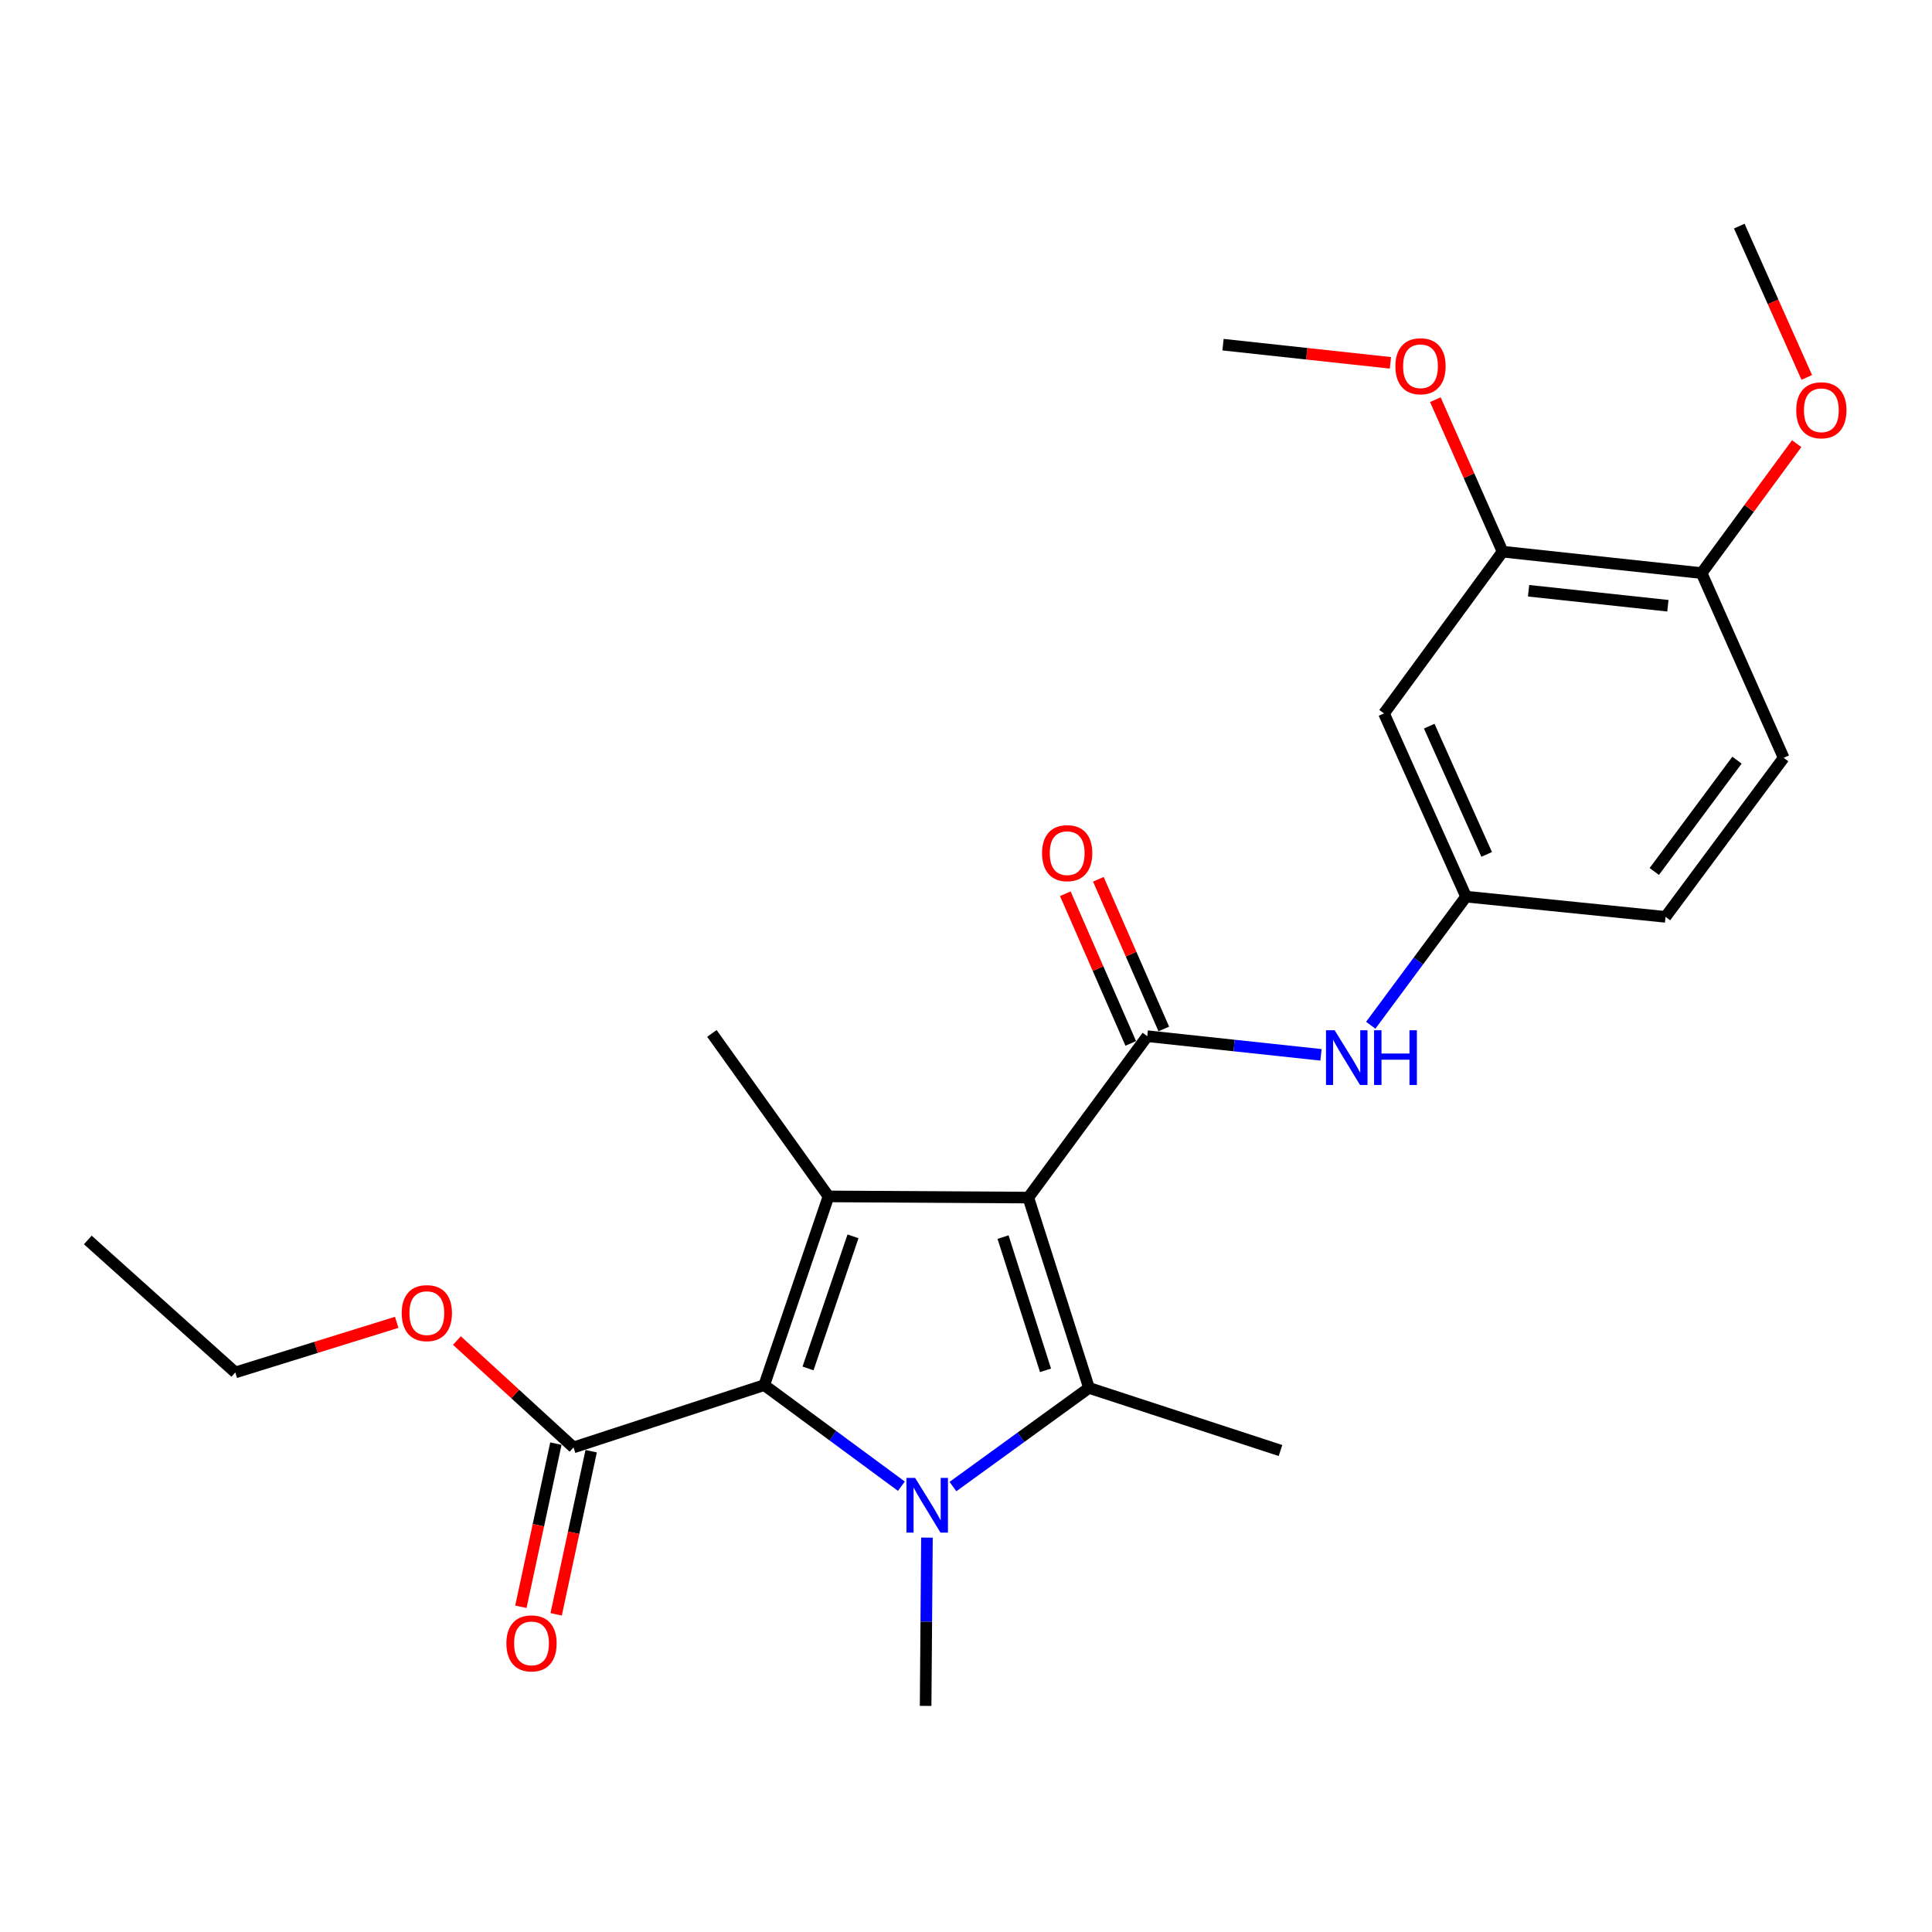 <?xml version='1.0' encoding='iso-8859-1'?>
<svg version='1.1' baseProfile='full'
              xmlns='http://www.w3.org/2000/svg'
                      xmlns:rdkit='http://www.rdkit.org/xml'
                      xmlns:xlink='http://www.w3.org/1999/xlink'
                  xml:space='preserve'
width='1000px' height='1000px' viewBox='0 0 1000 1000'>
<!-- END OF HEADER -->
<rect style='opacity:1.0;fill:#FFFFFF;stroke:none' width='1000' height='1000' x='0' y='0'> </rect>
<path class='bond-1' d='M 532.257,619.87 L 563.659,718.38' style='fill:none;fill-rule:evenodd;stroke:#000000;stroke-width:6px;stroke-linecap:butt;stroke-linejoin:miter;stroke-opacity:1' />
<path class='bond-1' d='M 519.177,640.317 L 541.158,709.274' style='fill:none;fill-rule:evenodd;stroke:#000000;stroke-width:6px;stroke-linecap:butt;stroke-linejoin:miter;stroke-opacity:1' />
<path class='bond-2' d='M 532.257,619.87 L 428.82,619.258' style='fill:none;fill-rule:evenodd;stroke:#000000;stroke-width:6px;stroke-linecap:butt;stroke-linejoin:miter;stroke-opacity:1' />
<path class='bond-4' d='M 532.257,619.87 L 593.826,536.329' style='fill:none;fill-rule:evenodd;stroke:#000000;stroke-width:6px;stroke-linecap:butt;stroke-linejoin:miter;stroke-opacity:1' />
<path class='bond-0' d='M 493.247,769.444 L 528.453,743.912' style='fill:none;fill-rule:evenodd;stroke:#0000FF;stroke-width:6px;stroke-linecap:butt;stroke-linejoin:miter;stroke-opacity:1' />
<path class='bond-0' d='M 528.453,743.912 L 563.659,718.38' style='fill:none;fill-rule:evenodd;stroke:#000000;stroke-width:6px;stroke-linecap:butt;stroke-linejoin:miter;stroke-opacity:1' />
<path class='bond-13' d='M 479.789,795.865 L 479.445,839.418' style='fill:none;fill-rule:evenodd;stroke:#0000FF;stroke-width:6px;stroke-linecap:butt;stroke-linejoin:miter;stroke-opacity:1' />
<path class='bond-13' d='M 479.445,839.418 L 479.102,882.971' style='fill:none;fill-rule:evenodd;stroke:#000000;stroke-width:6px;stroke-linecap:butt;stroke-linejoin:miter;stroke-opacity:1' />
<path class='bond-25' d='M 466.561,769.26 L 431.066,743.093' style='fill:none;fill-rule:evenodd;stroke:#0000FF;stroke-width:6px;stroke-linecap:butt;stroke-linejoin:miter;stroke-opacity:1' />
<path class='bond-25' d='M 431.066,743.093 L 395.572,716.927' style='fill:none;fill-rule:evenodd;stroke:#000000;stroke-width:6px;stroke-linecap:butt;stroke-linejoin:miter;stroke-opacity:1' />
<path class='bond-15' d='M 563.659,718.38 L 662.781,750.788' style='fill:none;fill-rule:evenodd;stroke:#000000;stroke-width:6px;stroke-linecap:butt;stroke-linejoin:miter;stroke-opacity:1' />
<path class='bond-3' d='M 428.82,619.258 L 395.572,716.927' style='fill:none;fill-rule:evenodd;stroke:#000000;stroke-width:6px;stroke-linecap:butt;stroke-linejoin:miter;stroke-opacity:1' />
<path class='bond-3' d='M 441.509,639.926 L 418.236,708.294' style='fill:none;fill-rule:evenodd;stroke:#000000;stroke-width:6px;stroke-linecap:butt;stroke-linejoin:miter;stroke-opacity:1' />
<path class='bond-16' d='M 428.82,619.258 L 368.475,534.898' style='fill:none;fill-rule:evenodd;stroke:#000000;stroke-width:6px;stroke-linecap:butt;stroke-linejoin:miter;stroke-opacity:1' />
<path class='bond-5' d='M 395.572,716.927 L 296.854,749.18' style='fill:none;fill-rule:evenodd;stroke:#000000;stroke-width:6px;stroke-linecap:butt;stroke-linejoin:miter;stroke-opacity:1' />
<path class='bond-6' d='M 593.826,536.329 L 638.783,541.158' style='fill:none;fill-rule:evenodd;stroke:#000000;stroke-width:6px;stroke-linecap:butt;stroke-linejoin:miter;stroke-opacity:1' />
<path class='bond-6' d='M 638.783,541.158 L 683.741,545.986' style='fill:none;fill-rule:evenodd;stroke:#0000FF;stroke-width:6px;stroke-linecap:butt;stroke-linejoin:miter;stroke-opacity:1' />
<path class='bond-9' d='M 602.381,532.589 L 585.446,493.854' style='fill:none;fill-rule:evenodd;stroke:#000000;stroke-width:6px;stroke-linecap:butt;stroke-linejoin:miter;stroke-opacity:1' />
<path class='bond-9' d='M 585.446,493.854 L 568.511,455.119' style='fill:none;fill-rule:evenodd;stroke:#FF0000;stroke-width:6px;stroke-linecap:butt;stroke-linejoin:miter;stroke-opacity:1' />
<path class='bond-9' d='M 585.271,540.069 L 568.336,501.334' style='fill:none;fill-rule:evenodd;stroke:#000000;stroke-width:6px;stroke-linecap:butt;stroke-linejoin:miter;stroke-opacity:1' />
<path class='bond-9' d='M 568.336,501.334 L 551.402,462.599' style='fill:none;fill-rule:evenodd;stroke:#FF0000;stroke-width:6px;stroke-linecap:butt;stroke-linejoin:miter;stroke-opacity:1' />
<path class='bond-12' d='M 287.725,747.221 L 278.668,789.442' style='fill:none;fill-rule:evenodd;stroke:#000000;stroke-width:6px;stroke-linecap:butt;stroke-linejoin:miter;stroke-opacity:1' />
<path class='bond-12' d='M 278.668,789.442 L 269.61,831.662' style='fill:none;fill-rule:evenodd;stroke:#FF0000;stroke-width:6px;stroke-linecap:butt;stroke-linejoin:miter;stroke-opacity:1' />
<path class='bond-12' d='M 305.983,751.138 L 296.925,793.358' style='fill:none;fill-rule:evenodd;stroke:#000000;stroke-width:6px;stroke-linecap:butt;stroke-linejoin:miter;stroke-opacity:1' />
<path class='bond-12' d='M 296.925,793.358 L 287.867,835.579' style='fill:none;fill-rule:evenodd;stroke:#FF0000;stroke-width:6px;stroke-linecap:butt;stroke-linejoin:miter;stroke-opacity:1' />
<path class='bond-18' d='M 296.854,749.18 L 266.678,721.523' style='fill:none;fill-rule:evenodd;stroke:#000000;stroke-width:6px;stroke-linecap:butt;stroke-linejoin:miter;stroke-opacity:1' />
<path class='bond-18' d='M 266.678,721.523 L 236.503,693.866' style='fill:none;fill-rule:evenodd;stroke:#FF0000;stroke-width:6px;stroke-linecap:butt;stroke-linejoin:miter;stroke-opacity:1' />
<path class='bond-10' d='M 709.493,530.666 L 734.163,497.381' style='fill:none;fill-rule:evenodd;stroke:#0000FF;stroke-width:6px;stroke-linecap:butt;stroke-linejoin:miter;stroke-opacity:1' />
<path class='bond-10' d='M 734.163,497.381 L 758.832,464.096' style='fill:none;fill-rule:evenodd;stroke:#000000;stroke-width:6px;stroke-linecap:butt;stroke-linejoin:miter;stroke-opacity:1' />
<path class='bond-7' d='M 716.351,369.269 L 758.832,464.096' style='fill:none;fill-rule:evenodd;stroke:#000000;stroke-width:6px;stroke-linecap:butt;stroke-linejoin:miter;stroke-opacity:1' />
<path class='bond-7' d='M 739.765,375.859 L 769.501,442.238' style='fill:none;fill-rule:evenodd;stroke:#000000;stroke-width:6px;stroke-linecap:butt;stroke-linejoin:miter;stroke-opacity:1' />
<path class='bond-8' d='M 716.351,369.269 L 777.733,285.542' style='fill:none;fill-rule:evenodd;stroke:#000000;stroke-width:6px;stroke-linecap:butt;stroke-linejoin:miter;stroke-opacity:1' />
<path class='bond-19' d='M 777.733,285.542 L 760.338,246.209' style='fill:none;fill-rule:evenodd;stroke:#000000;stroke-width:6px;stroke-linecap:butt;stroke-linejoin:miter;stroke-opacity:1' />
<path class='bond-19' d='M 760.338,246.209 L 742.942,206.876' style='fill:none;fill-rule:evenodd;stroke:#FF0000;stroke-width:6px;stroke-linecap:butt;stroke-linejoin:miter;stroke-opacity:1' />
<path class='bond-26' d='M 777.733,285.542 L 880.746,296.631' style='fill:none;fill-rule:evenodd;stroke:#000000;stroke-width:6px;stroke-linecap:butt;stroke-linejoin:miter;stroke-opacity:1' />
<path class='bond-26' d='M 791.187,305.771 L 863.295,313.533' style='fill:none;fill-rule:evenodd;stroke:#000000;stroke-width:6px;stroke-linecap:butt;stroke-linejoin:miter;stroke-opacity:1' />
<path class='bond-17' d='M 758.832,464.096 L 862.073,474.563' style='fill:none;fill-rule:evenodd;stroke:#000000;stroke-width:6px;stroke-linecap:butt;stroke-linejoin:miter;stroke-opacity:1' />
<path class='bond-11' d='M 880.746,296.631 L 923.226,392.247' style='fill:none;fill-rule:evenodd;stroke:#000000;stroke-width:6px;stroke-linecap:butt;stroke-linejoin:miter;stroke-opacity:1' />
<path class='bond-20' d='M 880.746,296.631 L 905.353,263.14' style='fill:none;fill-rule:evenodd;stroke:#000000;stroke-width:6px;stroke-linecap:butt;stroke-linejoin:miter;stroke-opacity:1' />
<path class='bond-20' d='M 905.353,263.14 L 929.961,229.648' style='fill:none;fill-rule:evenodd;stroke:#FF0000;stroke-width:6px;stroke-linecap:butt;stroke-linejoin:miter;stroke-opacity:1' />
<path class='bond-14' d='M 923.226,392.247 L 862.073,474.563' style='fill:none;fill-rule:evenodd;stroke:#000000;stroke-width:6px;stroke-linecap:butt;stroke-linejoin:miter;stroke-opacity:1' />
<path class='bond-14' d='M 899.064,393.459 L 856.257,451.08' style='fill:none;fill-rule:evenodd;stroke:#000000;stroke-width:6px;stroke-linecap:butt;stroke-linejoin:miter;stroke-opacity:1' />
<path class='bond-21' d='M 205.333,684.434 L 163.564,697.402' style='fill:none;fill-rule:evenodd;stroke:#FF0000;stroke-width:6px;stroke-linecap:butt;stroke-linejoin:miter;stroke-opacity:1' />
<path class='bond-21' d='M 163.564,697.402 L 121.796,710.371' style='fill:none;fill-rule:evenodd;stroke:#000000;stroke-width:6px;stroke-linecap:butt;stroke-linejoin:miter;stroke-opacity:1' />
<path class='bond-22' d='M 719.682,187.801 L 676.355,183.101' style='fill:none;fill-rule:evenodd;stroke:#FF0000;stroke-width:6px;stroke-linecap:butt;stroke-linejoin:miter;stroke-opacity:1' />
<path class='bond-22' d='M 676.355,183.101 L 633.029,178.401' style='fill:none;fill-rule:evenodd;stroke:#000000;stroke-width:6px;stroke-linecap:butt;stroke-linejoin:miter;stroke-opacity:1' />
<path class='bond-23' d='M 935.179,195.344 L 917.714,156.187' style='fill:none;fill-rule:evenodd;stroke:#FF0000;stroke-width:6px;stroke-linecap:butt;stroke-linejoin:miter;stroke-opacity:1' />
<path class='bond-23' d='M 917.714,156.187 L 900.248,117.029' style='fill:none;fill-rule:evenodd;stroke:#000000;stroke-width:6px;stroke-linecap:butt;stroke-linejoin:miter;stroke-opacity:1' />
<path class='bond-24' d='M 121.796,710.371 L 45.455,641.81' style='fill:none;fill-rule:evenodd;stroke:#000000;stroke-width:6px;stroke-linecap:butt;stroke-linejoin:miter;stroke-opacity:1' />
<path  class='atom-1' d='M 473.661 764.948
L 482.941 779.948
Q 483.861 781.428, 485.341 784.108
Q 486.821 786.788, 486.901 786.948
L 486.901 764.948
L 490.661 764.948
L 490.661 793.268
L 486.781 793.268
L 476.821 776.868
Q 475.661 774.948, 474.421 772.748
Q 473.221 770.548, 472.861 769.868
L 472.861 793.268
L 469.181 793.268
L 469.181 764.948
L 473.661 764.948
' fill='#0000FF'/>
<path  class='atom-7' d='M 690.817 533.259
L 700.097 548.259
Q 701.017 549.739, 702.497 552.419
Q 703.977 555.099, 704.057 555.259
L 704.057 533.259
L 707.817 533.259
L 707.817 561.579
L 703.937 561.579
L 693.977 545.179
Q 692.817 543.259, 691.577 541.059
Q 690.377 538.859, 690.017 538.179
L 690.017 561.579
L 686.337 561.579
L 686.337 533.259
L 690.817 533.259
' fill='#0000FF'/>
<path  class='atom-7' d='M 711.217 533.259
L 715.057 533.259
L 715.057 545.299
L 729.537 545.299
L 729.537 533.259
L 733.377 533.259
L 733.377 561.579
L 729.537 561.579
L 729.537 548.499
L 715.057 548.499
L 715.057 561.579
L 711.217 561.579
L 711.217 533.259
' fill='#0000FF'/>
<path  class='atom-10' d='M 539.372 441.592
Q 539.372 434.792, 542.732 430.992
Q 546.092 427.192, 552.372 427.192
Q 558.652 427.192, 562.012 430.992
Q 565.372 434.792, 565.372 441.592
Q 565.372 448.472, 561.972 452.392
Q 558.572 456.272, 552.372 456.272
Q 546.132 456.272, 542.732 452.392
Q 539.372 448.512, 539.372 441.592
M 552.372 453.072
Q 556.692 453.072, 559.012 450.192
Q 561.372 447.272, 561.372 441.592
Q 561.372 436.032, 559.012 433.232
Q 556.692 430.392, 552.372 430.392
Q 548.052 430.392, 545.692 433.192
Q 543.372 435.992, 543.372 441.592
Q 543.372 447.312, 545.692 450.192
Q 548.052 453.072, 552.372 453.072
' fill='#FF0000'/>
<path  class='atom-13' d='M 262.111 850.612
Q 262.111 843.812, 265.471 840.012
Q 268.831 836.212, 275.111 836.212
Q 281.391 836.212, 284.751 840.012
Q 288.111 843.812, 288.111 850.612
Q 288.111 857.492, 284.711 861.412
Q 281.311 865.292, 275.111 865.292
Q 268.871 865.292, 265.471 861.412
Q 262.111 857.532, 262.111 850.612
M 275.111 862.092
Q 279.431 862.092, 281.751 859.212
Q 284.111 856.292, 284.111 850.612
Q 284.111 845.052, 281.751 842.252
Q 279.431 839.412, 275.111 839.412
Q 270.791 839.412, 268.431 842.212
Q 266.111 845.012, 266.111 850.612
Q 266.111 856.332, 268.431 859.212
Q 270.791 862.092, 275.111 862.092
' fill='#FF0000'/>
<path  class='atom-19' d='M 207.928 679.672
Q 207.928 672.872, 211.288 669.072
Q 214.648 665.272, 220.928 665.272
Q 227.208 665.272, 230.568 669.072
Q 233.928 672.872, 233.928 679.672
Q 233.928 686.552, 230.528 690.472
Q 227.128 694.352, 220.928 694.352
Q 214.688 694.352, 211.288 690.472
Q 207.928 686.592, 207.928 679.672
M 220.928 691.152
Q 225.248 691.152, 227.568 688.272
Q 229.928 685.352, 229.928 679.672
Q 229.928 674.112, 227.568 671.312
Q 225.248 668.472, 220.928 668.472
Q 216.608 668.472, 214.248 671.272
Q 211.928 674.072, 211.928 679.672
Q 211.928 685.392, 214.248 688.272
Q 216.608 691.152, 220.928 691.152
' fill='#FF0000'/>
<path  class='atom-20' d='M 722.252 189.57
Q 722.252 182.77, 725.612 178.97
Q 728.972 175.17, 735.252 175.17
Q 741.532 175.17, 744.892 178.97
Q 748.252 182.77, 748.252 189.57
Q 748.252 196.45, 744.852 200.37
Q 741.452 204.25, 735.252 204.25
Q 729.012 204.25, 725.612 200.37
Q 722.252 196.49, 722.252 189.57
M 735.252 201.05
Q 739.572 201.05, 741.892 198.17
Q 744.252 195.25, 744.252 189.57
Q 744.252 184.01, 741.892 181.21
Q 739.572 178.37, 735.252 178.37
Q 730.932 178.37, 728.572 181.17
Q 726.252 183.97, 726.252 189.57
Q 726.252 195.29, 728.572 198.17
Q 730.932 201.05, 735.252 201.05
' fill='#FF0000'/>
<path  class='atom-21' d='M 929.729 212.351
Q 929.729 205.551, 933.089 201.751
Q 936.449 197.951, 942.729 197.951
Q 949.009 197.951, 952.369 201.751
Q 955.729 205.551, 955.729 212.351
Q 955.729 219.231, 952.329 223.151
Q 948.929 227.031, 942.729 227.031
Q 936.489 227.031, 933.089 223.151
Q 929.729 219.271, 929.729 212.351
M 942.729 223.831
Q 947.049 223.831, 949.369 220.951
Q 951.729 218.031, 951.729 212.351
Q 951.729 206.791, 949.369 203.991
Q 947.049 201.151, 942.729 201.151
Q 938.409 201.151, 936.049 203.951
Q 933.729 206.751, 933.729 212.351
Q 933.729 218.071, 936.049 220.951
Q 938.409 223.831, 942.729 223.831
' fill='#FF0000'/>
</svg>
